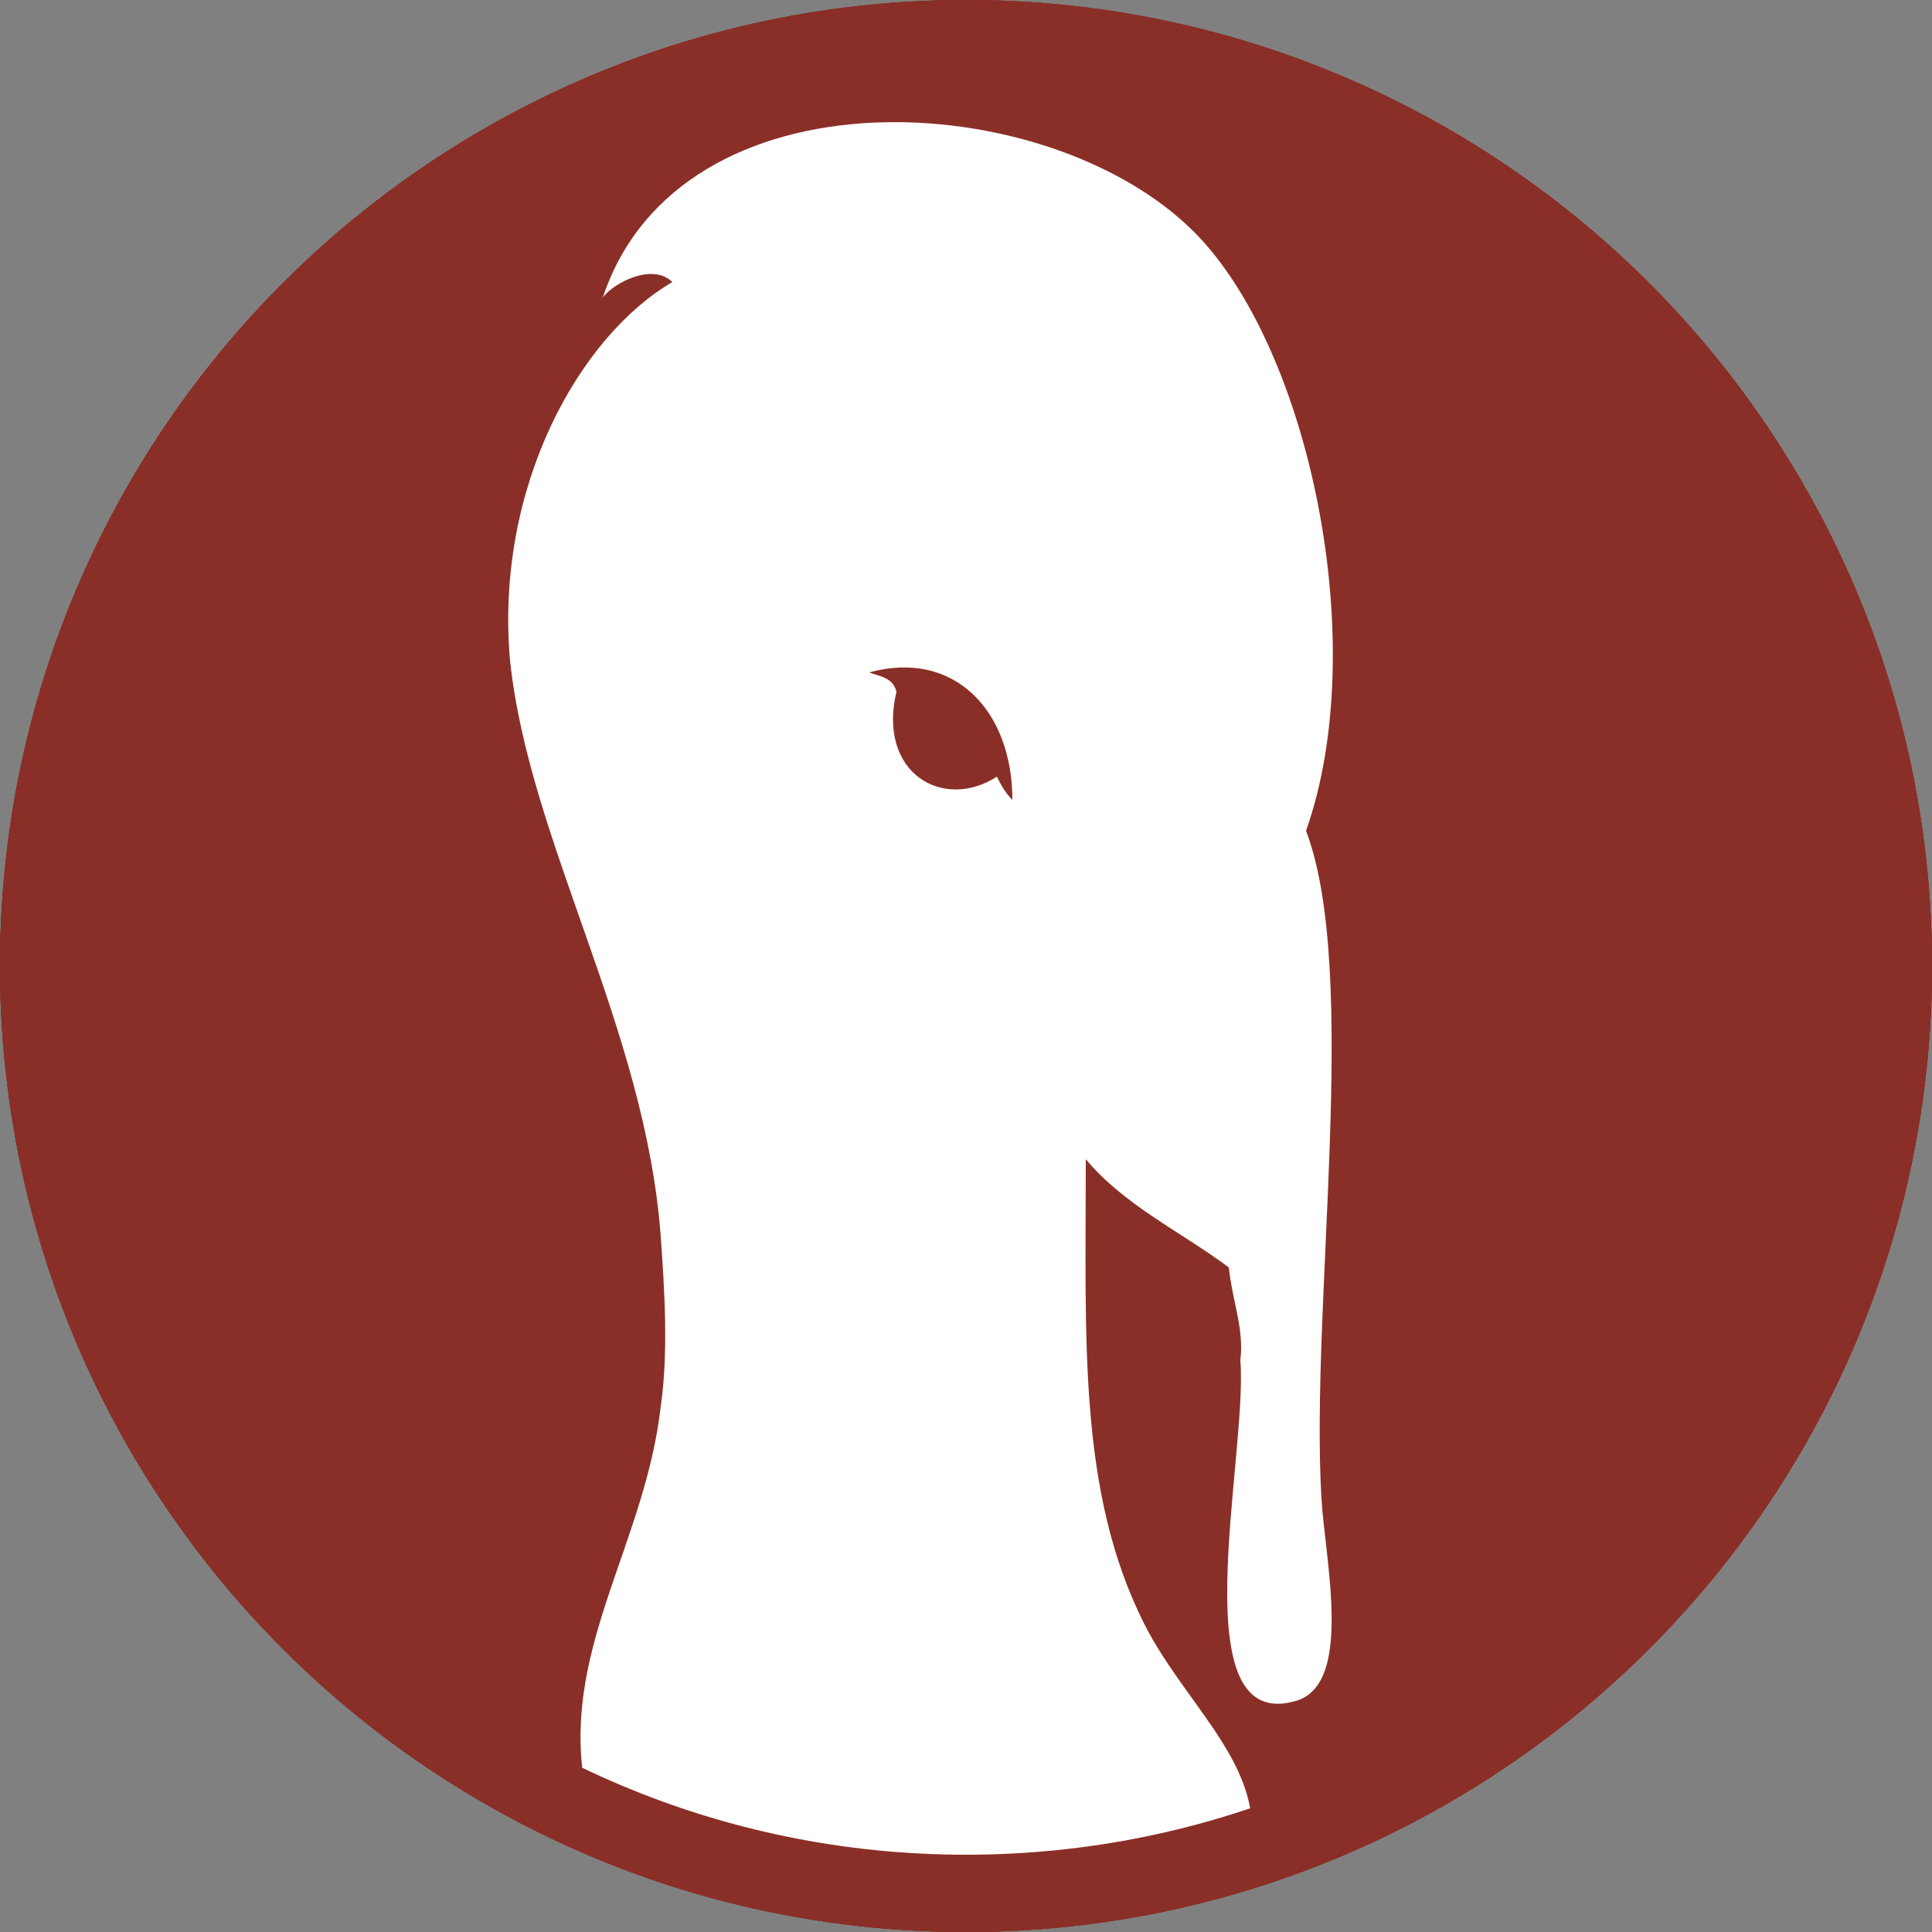 <?xml version="1.0" encoding="utf-8"?>
<!-- Generator: Adobe Illustrator 22.1.0, SVG Export Plug-In . SVG Version: 6.00 Build 0)  -->
<svg version="1.1" id="Layer_1" xmlns="http://www.w3.org/2000/svg" xmlns:xlink="http://www.w3.org/1999/xlink" x="0px" y="0px"
	 viewBox="0 0 50 50" style="enable-background:new 0 0 50 50;" xml:space="preserve">
<rect x="0" y="0" width="50" height="50" fill="#808080" stroke="none"/>
<style type="text/css">
	.st0{fill:#8A2F27;}
	.st1{fill:#FFFFFF;}
	.st2{display:none;fill:#004F94;}
	.st3{display:none;fill:#FFFFFF;}
	.st4{display:none;}
	.st5{display:inline;fill:#004F94;}
</style>
<circle class="st0" cx="25" cy="25" r="25"/>
<path class="st1" d="M31.8,32.8c-1.2-0.9-2.7-1.6-3.7-2.8c0,4.7-0.2,8.6,1.5,12c1,2,2.9,3.5,2.8,5.5c-0.1,1-16.9,1-17.3-1.5
	c-0.5-3.4,1.6-6.1,2-9.6c0.2-1.4,0.1-3,0-4.4c-0.4-5.4-3.4-10.2-3.9-14.9c-0.4-4.5,1.8-8.4,4.2-9.8c-0.5-0.5-1.5,0-1.8,0.4
	c2-6,11.5-5.5,15.3-1.7c3,3,4.6,10.7,2.9,15.5c1.4,3.7,0.1,12.3,0.4,17.3c0.1,1.6,0.8,4.7-0.6,5.2c-3.1,1-1.3-6.3-1.5-8.8
	C32.2,34.4,31.9,33.7,31.8,32.8z M23.2,17.9c-0.5,2.1,1.2,3.1,2.6,2.2c0.1,0.2,0.2,0.4,0.4,0.6c0-2.3-1.5-3.9-3.7-3.3
	C22.7,17.5,23.1,17.5,23.2,17.9z"/>
<g>
	<path class="st0" d="M25,0c13.8,0,25,11.2,25,25c0,13.8-11.2,25-25,25C11.2,50,0,38.8,0,25C0,11.2,11.2,0,25,0 M25,2
		C12.3,2,2,12.3,2,25c0,12.7,10.3,23,23,23c12.7,0,23-10.3,23-23C48,12.3,37.7,2,25,2L25,2z"/>
</g>
<circle class="st0" cx="25" cy="25" r="25"/>
<path class="st1" d="M31.8,32.8c-1.2-0.9-2.7-1.6-3.7-2.8c0,4.7-0.2,8.6,1.5,12c1,2,2.9,3.5,2.8,5.5c-0.1,1-16.9,1-17.3-1.5
	c-0.5-3.4,1.6-6.1,2-9.6c0.2-1.4,0.1-3,0-4.4c-0.4-5.4-3.4-10.2-3.9-14.9c-0.4-4.5,1.8-8.4,4.2-9.8c-0.5-0.5-1.5,0-1.8,0.4
	c2-6,11.5-5.5,15.3-1.7c3,3,4.6,10.7,2.9,15.5c1.4,3.7,0.1,12.3,0.4,17.3c0.1,1.6,0.8,4.7-0.6,5.2c-3.1,1-1.3-6.3-1.5-8.8
	C32.2,34.4,31.9,33.7,31.8,32.8z M23.2,17.9c-0.5,2.1,1.2,3.1,2.6,2.2c0.1,0.2,0.2,0.4,0.4,0.6c0-2.3-1.5-3.9-3.7-3.3
	C22.7,17.5,23.1,17.5,23.2,17.9z"/>
<g>
	<path class="st0" d="M25,0c13.8,0,25,11.2,25,25c0,13.8-11.2,25-25,25C11.2,50,0,38.8,0,25C0,11.2,11.2,0,25,0 M25,2
		C12.3,2,2,12.3,2,25c0,12.7,10.3,23,23,23c12.7,0,23-10.3,23-23C48,12.3,37.7,2,25,2L25,2z"/>
</g>
<circle class="st2" cx="25" cy="25" r="25"/>
<path class="st3" d="M31.8,32.8c-1.2-0.9-2.7-1.6-3.7-2.8c0,4.7-0.2,8.6,1.5,12c1,2,2.9,3.5,2.8,5.5c-0.1,1-16.9,1-17.3-1.5
	c-0.5-3.4,1.6-6.1,2-9.6c0.2-1.4,0.1-3,0-4.4c-0.4-5.4-3.4-10.2-3.9-14.9c-0.4-4.5,1.8-8.4,4.2-9.8c-0.5-0.5-1.5,0-1.8,0.4
	c2-6,11.5-5.5,15.3-1.7c3,3,4.6,10.7,2.9,15.5c1.4,3.7,0.1,12.3,0.4,17.3c0.1,1.6,0.8,4.7-0.6,5.2c-3.1,1-1.3-6.3-1.5-8.8
	C32.2,34.4,31.9,33.7,31.8,32.8z M23.2,17.9c-0.5,2.1,1.2,3.1,2.6,2.2c0.1,0.2,0.2,0.4,0.4,0.6c0-2.3-1.5-3.9-3.7-3.3
	C22.7,17.5,23.1,17.5,23.2,17.9z"/>
<g class="st4">
	<path class="st5" d="M25,0c13.8,0,25,11.2,25,25c0,13.8-11.2,25-25,25C11.2,50,0,38.8,0,25C0,11.2,11.2,0,25,0 M25,2
		C12.3,2,2,12.3,2,25c0,12.7,10.3,23,23,23c12.7,0,23-10.3,23-23C48,12.3,37.7,2,25,2L25,2z"/>
</g>
</svg>
